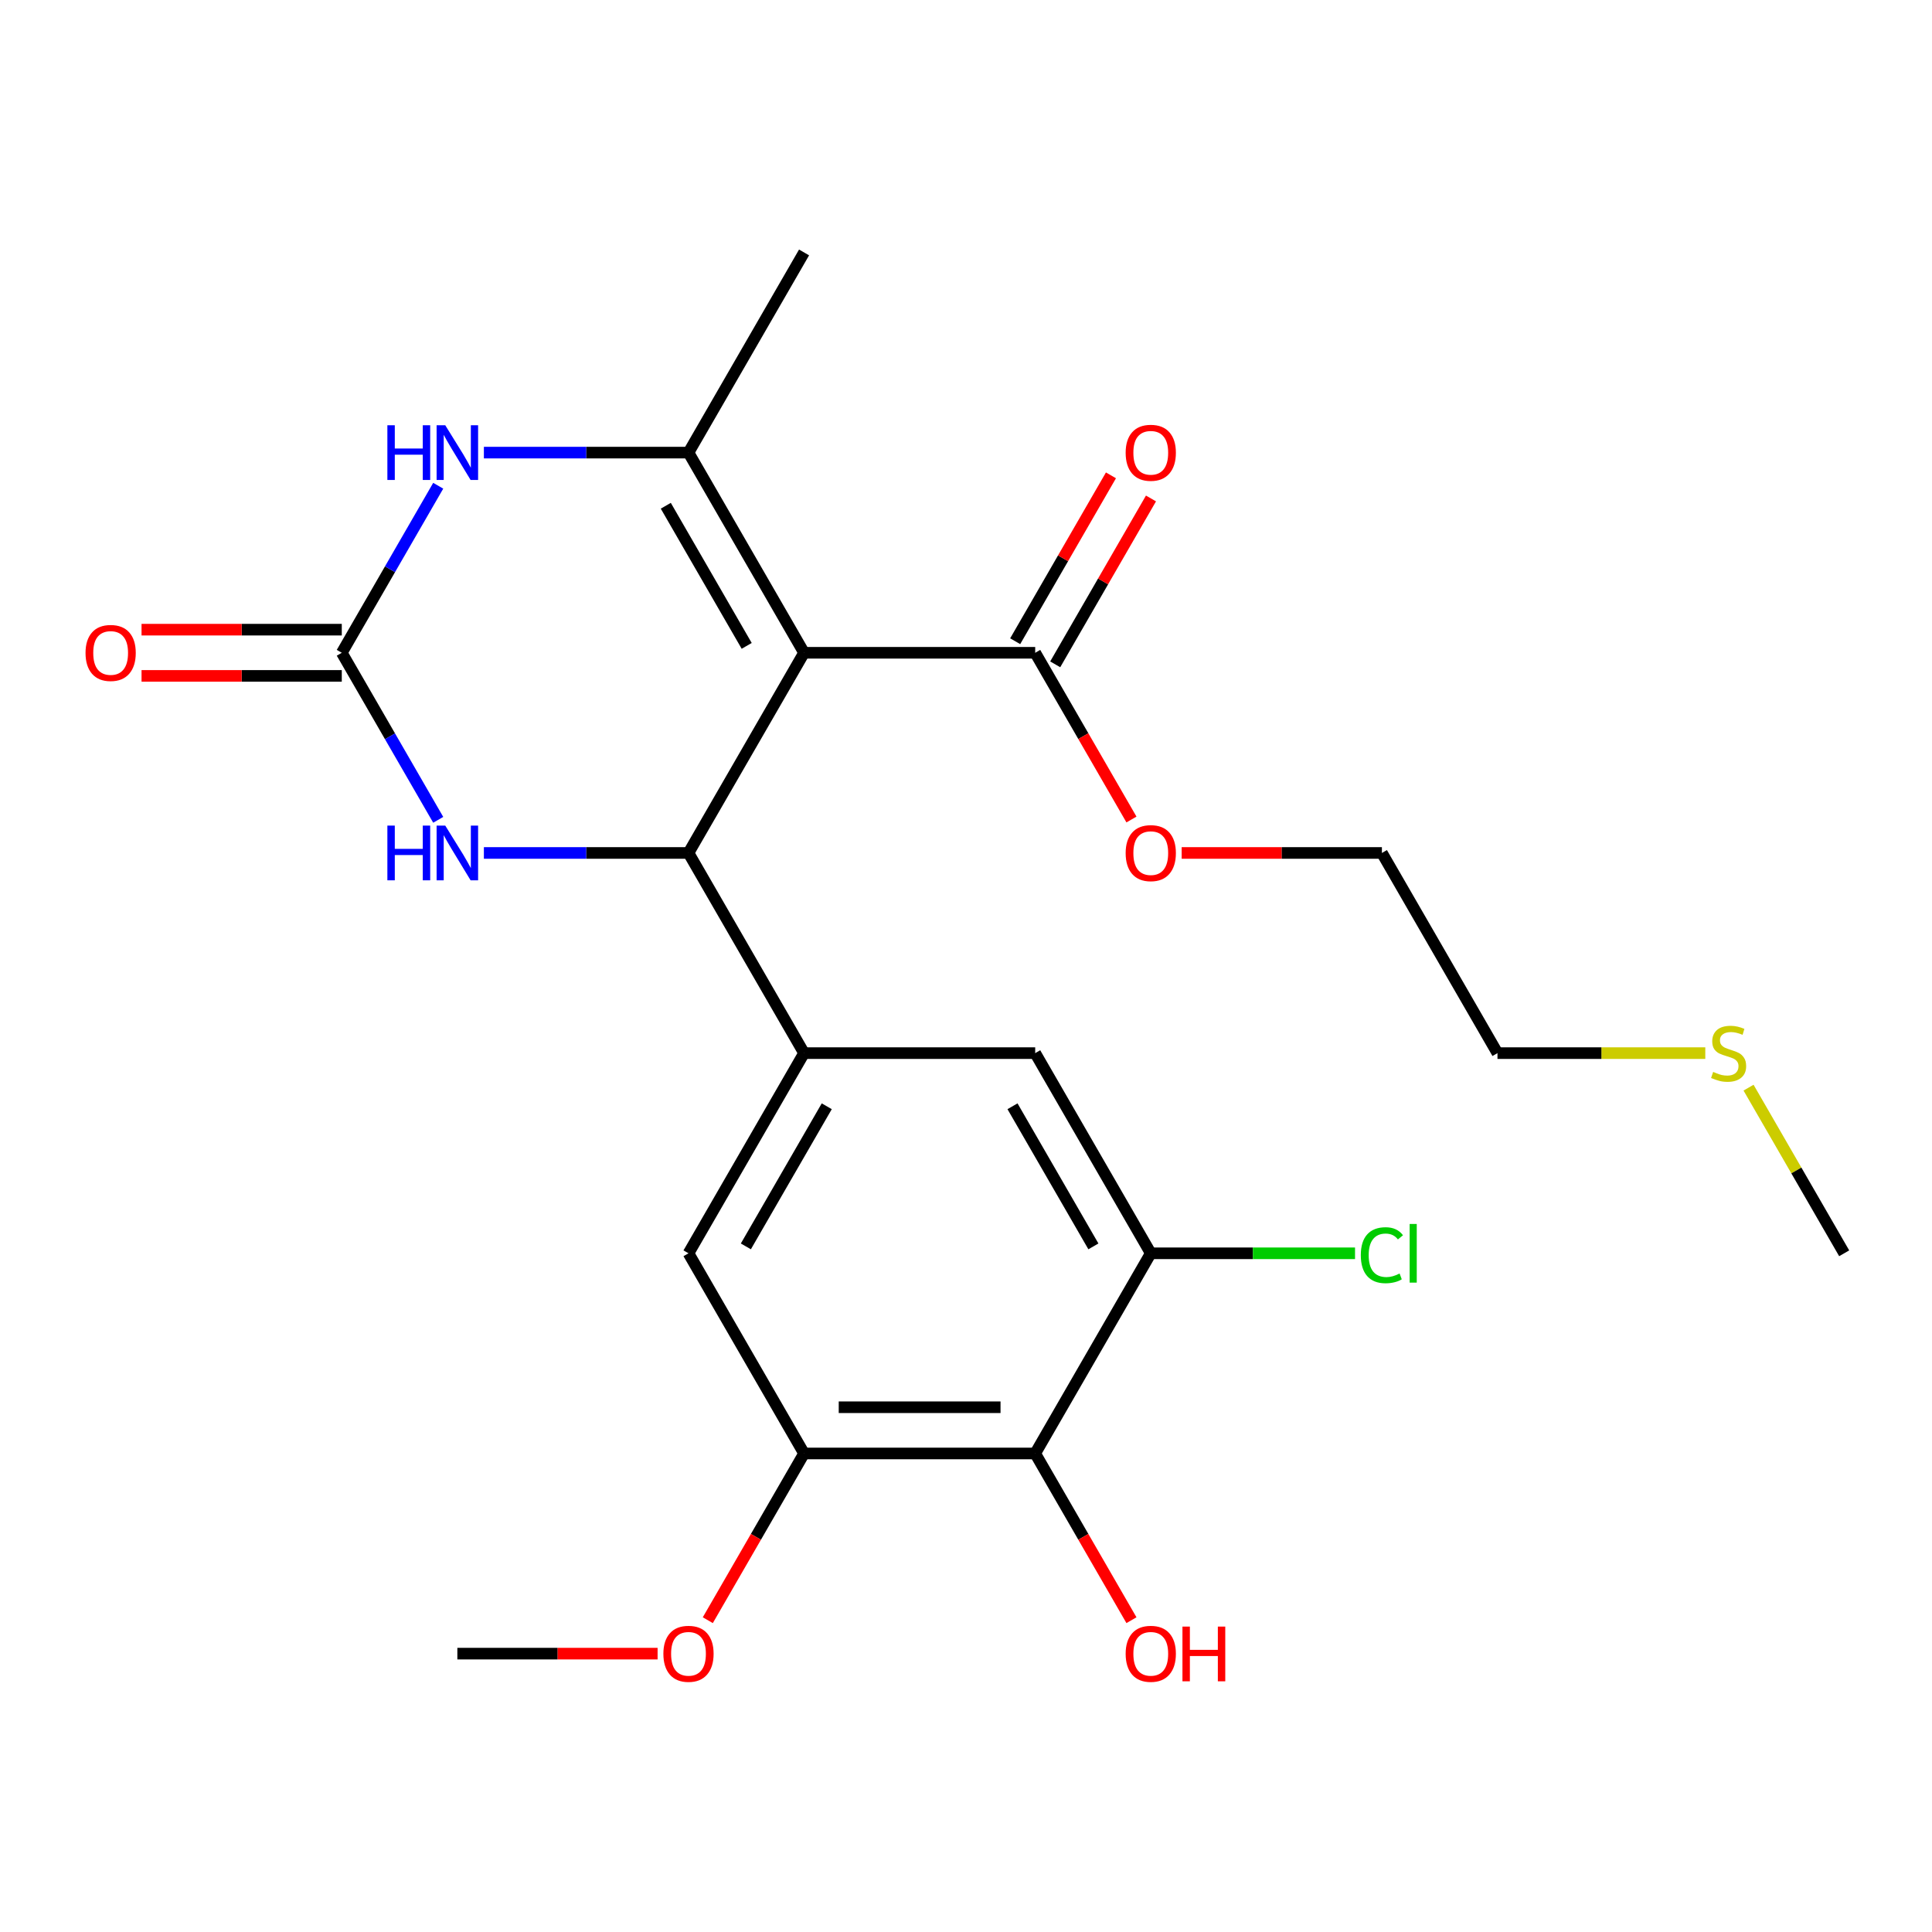 <?xml version='1.0' encoding='iso-8859-1'?>
<svg version='1.1' baseProfile='full'
              xmlns='http://www.w3.org/2000/svg'
                      xmlns:rdkit='http://www.rdkit.org/xml'
                      xmlns:xlink='http://www.w3.org/1999/xlink'
                  xml:space='preserve'
width='1000px' height='1000px' viewBox='0 0 1000 1000'>
<!-- END OF HEADER -->
<rect style='opacity:1.0;fill:#FFFFFF;stroke:none' width='1000' height='1000' x='0' y='0'> </rect>
<path class='bond-0' d='M 416.181,337.879 L 356.362,441.488' style='fill:none;fill-rule:evenodd;stroke:#000000;stroke-width:6px;stroke-linecap:butt;stroke-linejoin:miter;stroke-opacity:1' />
<path class='bond-1' d='M 416.181,337.879 L 356.362,234.271' style='fill:none;fill-rule:evenodd;stroke:#000000;stroke-width:6px;stroke-linecap:butt;stroke-linejoin:miter;stroke-opacity:1' />
<path class='bond-1' d='M 386.486,334.302 L 344.613,261.776' style='fill:none;fill-rule:evenodd;stroke:#000000;stroke-width:6px;stroke-linecap:butt;stroke-linejoin:miter;stroke-opacity:1' />
<path class='bond-6' d='M 416.181,337.879 L 535.817,337.879' style='fill:none;fill-rule:evenodd;stroke:#000000;stroke-width:6px;stroke-linecap:butt;stroke-linejoin:miter;stroke-opacity:1' />
<path class='bond-4' d='M 356.362,441.488 L 303.409,441.488' style='fill:none;fill-rule:evenodd;stroke:#000000;stroke-width:6px;stroke-linecap:butt;stroke-linejoin:miter;stroke-opacity:1' />
<path class='bond-4' d='M 303.409,441.488 L 250.457,441.488' style='fill:none;fill-rule:evenodd;stroke:#0000FF;stroke-width:6px;stroke-linecap:butt;stroke-linejoin:miter;stroke-opacity:1' />
<path class='bond-5' d='M 356.362,441.488 L 416.181,545.096' style='fill:none;fill-rule:evenodd;stroke:#000000;stroke-width:6px;stroke-linecap:butt;stroke-linejoin:miter;stroke-opacity:1' />
<path class='bond-3' d='M 356.362,234.271 L 303.409,234.271' style='fill:none;fill-rule:evenodd;stroke:#000000;stroke-width:6px;stroke-linecap:butt;stroke-linejoin:miter;stroke-opacity:1' />
<path class='bond-3' d='M 303.409,234.271 L 250.457,234.271' style='fill:none;fill-rule:evenodd;stroke:#0000FF;stroke-width:6px;stroke-linecap:butt;stroke-linejoin:miter;stroke-opacity:1' />
<path class='bond-18' d='M 356.362,234.271 L 416.181,130.663' style='fill:none;fill-rule:evenodd;stroke:#000000;stroke-width:6px;stroke-linecap:butt;stroke-linejoin:miter;stroke-opacity:1' />
<path class='bond-2' d='M 176.907,337.879 L 201.865,294.651' style='fill:none;fill-rule:evenodd;stroke:#000000;stroke-width:6px;stroke-linecap:butt;stroke-linejoin:miter;stroke-opacity:1' />
<path class='bond-2' d='M 201.865,294.651 L 226.824,251.422' style='fill:none;fill-rule:evenodd;stroke:#0000FF;stroke-width:6px;stroke-linecap:butt;stroke-linejoin:miter;stroke-opacity:1' />
<path class='bond-12' d='M 176.907,325.916 L 125.085,325.916' style='fill:none;fill-rule:evenodd;stroke:#000000;stroke-width:6px;stroke-linecap:butt;stroke-linejoin:miter;stroke-opacity:1' />
<path class='bond-12' d='M 125.085,325.916 L 73.262,325.916' style='fill:none;fill-rule:evenodd;stroke:#FF0000;stroke-width:6px;stroke-linecap:butt;stroke-linejoin:miter;stroke-opacity:1' />
<path class='bond-12' d='M 176.907,349.843 L 125.085,349.843' style='fill:none;fill-rule:evenodd;stroke:#000000;stroke-width:6px;stroke-linecap:butt;stroke-linejoin:miter;stroke-opacity:1' />
<path class='bond-12' d='M 125.085,349.843 L 73.262,349.843' style='fill:none;fill-rule:evenodd;stroke:#FF0000;stroke-width:6px;stroke-linecap:butt;stroke-linejoin:miter;stroke-opacity:1' />
<path class='bond-24' d='M 176.907,337.879 L 201.865,381.108' style='fill:none;fill-rule:evenodd;stroke:#000000;stroke-width:6px;stroke-linecap:butt;stroke-linejoin:miter;stroke-opacity:1' />
<path class='bond-24' d='M 201.865,381.108 L 226.824,424.337' style='fill:none;fill-rule:evenodd;stroke:#0000FF;stroke-width:6px;stroke-linecap:butt;stroke-linejoin:miter;stroke-opacity:1' />
<path class='bond-10' d='M 416.181,545.096 L 535.817,545.096' style='fill:none;fill-rule:evenodd;stroke:#000000;stroke-width:6px;stroke-linecap:butt;stroke-linejoin:miter;stroke-opacity:1' />
<path class='bond-11' d='M 416.181,545.096 L 356.362,648.705' style='fill:none;fill-rule:evenodd;stroke:#000000;stroke-width:6px;stroke-linecap:butt;stroke-linejoin:miter;stroke-opacity:1' />
<path class='bond-11' d='M 427.93,572.601 L 386.057,645.127' style='fill:none;fill-rule:evenodd;stroke:#000000;stroke-width:6px;stroke-linecap:butt;stroke-linejoin:miter;stroke-opacity:1' />
<path class='bond-13' d='M 546.178,343.861 L 570.963,300.933' style='fill:none;fill-rule:evenodd;stroke:#000000;stroke-width:6px;stroke-linecap:butt;stroke-linejoin:miter;stroke-opacity:1' />
<path class='bond-13' d='M 570.963,300.933 L 595.748,258.004' style='fill:none;fill-rule:evenodd;stroke:#FF0000;stroke-width:6px;stroke-linecap:butt;stroke-linejoin:miter;stroke-opacity:1' />
<path class='bond-13' d='M 525.456,331.898 L 550.241,288.969' style='fill:none;fill-rule:evenodd;stroke:#000000;stroke-width:6px;stroke-linecap:butt;stroke-linejoin:miter;stroke-opacity:1' />
<path class='bond-13' d='M 550.241,288.969 L 575.026,246.04' style='fill:none;fill-rule:evenodd;stroke:#FF0000;stroke-width:6px;stroke-linecap:butt;stroke-linejoin:miter;stroke-opacity:1' />
<path class='bond-16' d='M 535.817,337.879 L 560.729,381.028' style='fill:none;fill-rule:evenodd;stroke:#000000;stroke-width:6px;stroke-linecap:butt;stroke-linejoin:miter;stroke-opacity:1' />
<path class='bond-16' d='M 560.729,381.028 L 585.641,424.177' style='fill:none;fill-rule:evenodd;stroke:#FF0000;stroke-width:6px;stroke-linecap:butt;stroke-linejoin:miter;stroke-opacity:1' />
<path class='bond-7' d='M 535.817,752.313 L 416.181,752.313' style='fill:none;fill-rule:evenodd;stroke:#000000;stroke-width:6px;stroke-linecap:butt;stroke-linejoin:miter;stroke-opacity:1' />
<path class='bond-7' d='M 517.872,728.386 L 434.126,728.386' style='fill:none;fill-rule:evenodd;stroke:#000000;stroke-width:6px;stroke-linecap:butt;stroke-linejoin:miter;stroke-opacity:1' />
<path class='bond-15' d='M 535.817,752.313 L 560.729,795.462' style='fill:none;fill-rule:evenodd;stroke:#000000;stroke-width:6px;stroke-linecap:butt;stroke-linejoin:miter;stroke-opacity:1' />
<path class='bond-15' d='M 560.729,795.462 L 585.641,838.61' style='fill:none;fill-rule:evenodd;stroke:#FF0000;stroke-width:6px;stroke-linecap:butt;stroke-linejoin:miter;stroke-opacity:1' />
<path class='bond-25' d='M 535.817,752.313 L 595.636,648.705' style='fill:none;fill-rule:evenodd;stroke:#000000;stroke-width:6px;stroke-linecap:butt;stroke-linejoin:miter;stroke-opacity:1' />
<path class='bond-8' d='M 595.636,648.705 L 535.817,545.096' style='fill:none;fill-rule:evenodd;stroke:#000000;stroke-width:6px;stroke-linecap:butt;stroke-linejoin:miter;stroke-opacity:1' />
<path class='bond-8' d='M 565.941,645.127 L 524.068,572.601' style='fill:none;fill-rule:evenodd;stroke:#000000;stroke-width:6px;stroke-linecap:butt;stroke-linejoin:miter;stroke-opacity:1' />
<path class='bond-14' d='M 595.636,648.705 L 648.498,648.705' style='fill:none;fill-rule:evenodd;stroke:#000000;stroke-width:6px;stroke-linecap:butt;stroke-linejoin:miter;stroke-opacity:1' />
<path class='bond-14' d='M 648.498,648.705 L 701.361,648.705' style='fill:none;fill-rule:evenodd;stroke:#00CC00;stroke-width:6px;stroke-linecap:butt;stroke-linejoin:miter;stroke-opacity:1' />
<path class='bond-9' d='M 416.181,752.313 L 356.362,648.705' style='fill:none;fill-rule:evenodd;stroke:#000000;stroke-width:6px;stroke-linecap:butt;stroke-linejoin:miter;stroke-opacity:1' />
<path class='bond-17' d='M 416.181,752.313 L 391.269,795.462' style='fill:none;fill-rule:evenodd;stroke:#000000;stroke-width:6px;stroke-linecap:butt;stroke-linejoin:miter;stroke-opacity:1' />
<path class='bond-17' d='M 391.269,795.462 L 366.357,838.61' style='fill:none;fill-rule:evenodd;stroke:#FF0000;stroke-width:6px;stroke-linecap:butt;stroke-linejoin:miter;stroke-opacity:1' />
<path class='bond-22' d='M 611.626,441.488 L 663.449,441.488' style='fill:none;fill-rule:evenodd;stroke:#FF0000;stroke-width:6px;stroke-linecap:butt;stroke-linejoin:miter;stroke-opacity:1' />
<path class='bond-22' d='M 663.449,441.488 L 715.272,441.488' style='fill:none;fill-rule:evenodd;stroke:#000000;stroke-width:6px;stroke-linecap:butt;stroke-linejoin:miter;stroke-opacity:1' />
<path class='bond-23' d='M 340.371,855.921 L 288.549,855.921' style='fill:none;fill-rule:evenodd;stroke:#FF0000;stroke-width:6px;stroke-linecap:butt;stroke-linejoin:miter;stroke-opacity:1' />
<path class='bond-23' d='M 288.549,855.921 L 236.726,855.921' style='fill:none;fill-rule:evenodd;stroke:#000000;stroke-width:6px;stroke-linecap:butt;stroke-linejoin:miter;stroke-opacity:1' />
<path class='bond-19' d='M 882.656,545.096 L 828.873,545.096' style='fill:none;fill-rule:evenodd;stroke:#CCCC00;stroke-width:6px;stroke-linecap:butt;stroke-linejoin:miter;stroke-opacity:1' />
<path class='bond-19' d='M 828.873,545.096 L 775.091,545.096' style='fill:none;fill-rule:evenodd;stroke:#000000;stroke-width:6px;stroke-linecap:butt;stroke-linejoin:miter;stroke-opacity:1' />
<path class='bond-21' d='M 905.045,562.967 L 929.795,605.836' style='fill:none;fill-rule:evenodd;stroke:#CCCC00;stroke-width:6px;stroke-linecap:butt;stroke-linejoin:miter;stroke-opacity:1' />
<path class='bond-21' d='M 929.795,605.836 L 954.545,648.705' style='fill:none;fill-rule:evenodd;stroke:#000000;stroke-width:6px;stroke-linecap:butt;stroke-linejoin:miter;stroke-opacity:1' />
<path class='bond-20' d='M 775.091,545.096 L 715.272,441.488' style='fill:none;fill-rule:evenodd;stroke:#000000;stroke-width:6px;stroke-linecap:butt;stroke-linejoin:miter;stroke-opacity:1' />
<path  class='atom-4' d='M 200.506 220.111
L 204.346 220.111
L 204.346 232.151
L 218.826 232.151
L 218.826 220.111
L 222.666 220.111
L 222.666 248.431
L 218.826 248.431
L 218.826 235.351
L 204.346 235.351
L 204.346 248.431
L 200.506 248.431
L 200.506 220.111
' fill='#0000FF'/>
<path  class='atom-4' d='M 230.466 220.111
L 239.746 235.111
Q 240.666 236.591, 242.146 239.271
Q 243.626 241.951, 243.706 242.111
L 243.706 220.111
L 247.466 220.111
L 247.466 248.431
L 243.586 248.431
L 233.626 232.031
Q 232.466 230.111, 231.226 227.911
Q 230.026 225.711, 229.666 225.031
L 229.666 248.431
L 225.986 248.431
L 225.986 220.111
L 230.466 220.111
' fill='#0000FF'/>
<path  class='atom-5' d='M 200.506 427.328
L 204.346 427.328
L 204.346 439.368
L 218.826 439.368
L 218.826 427.328
L 222.666 427.328
L 222.666 455.648
L 218.826 455.648
L 218.826 442.568
L 204.346 442.568
L 204.346 455.648
L 200.506 455.648
L 200.506 427.328
' fill='#0000FF'/>
<path  class='atom-5' d='M 230.466 427.328
L 239.746 442.328
Q 240.666 443.808, 242.146 446.488
Q 243.626 449.168, 243.706 449.328
L 243.706 427.328
L 247.466 427.328
L 247.466 455.648
L 243.586 455.648
L 233.626 439.248
Q 232.466 437.328, 231.226 435.128
Q 230.026 432.928, 229.666 432.248
L 229.666 455.648
L 225.986 455.648
L 225.986 427.328
L 230.466 427.328
' fill='#0000FF'/>
<path  class='atom-13' d='M 44.271 337.959
Q 44.271 331.159, 47.631 327.359
Q 50.991 323.559, 57.271 323.559
Q 63.551 323.559, 66.911 327.359
Q 70.271 331.159, 70.271 337.959
Q 70.271 344.839, 66.871 348.759
Q 63.471 352.639, 57.271 352.639
Q 51.031 352.639, 47.631 348.759
Q 44.271 344.879, 44.271 337.959
M 57.271 349.439
Q 61.591 349.439, 63.911 346.559
Q 66.271 343.639, 66.271 337.959
Q 66.271 332.399, 63.911 329.599
Q 61.591 326.759, 57.271 326.759
Q 52.951 326.759, 50.591 329.559
Q 48.271 332.359, 48.271 337.959
Q 48.271 343.679, 50.591 346.559
Q 52.951 349.439, 57.271 349.439
' fill='#FF0000'/>
<path  class='atom-14' d='M 582.636 234.351
Q 582.636 227.551, 585.996 223.751
Q 589.356 219.951, 595.636 219.951
Q 601.916 219.951, 605.276 223.751
Q 608.636 227.551, 608.636 234.351
Q 608.636 241.231, 605.236 245.151
Q 601.836 249.031, 595.636 249.031
Q 589.396 249.031, 585.996 245.151
Q 582.636 241.271, 582.636 234.351
M 595.636 245.831
Q 599.956 245.831, 602.276 242.951
Q 604.636 240.031, 604.636 234.351
Q 604.636 228.791, 602.276 225.991
Q 599.956 223.151, 595.636 223.151
Q 591.316 223.151, 588.956 225.951
Q 586.636 228.751, 586.636 234.351
Q 586.636 240.071, 588.956 242.951
Q 591.316 245.831, 595.636 245.831
' fill='#FF0000'/>
<path  class='atom-15' d='M 704.352 649.685
Q 704.352 642.645, 707.632 638.965
Q 710.952 635.245, 717.232 635.245
Q 723.072 635.245, 726.192 639.365
L 723.552 641.525
Q 721.272 638.525, 717.232 638.525
Q 712.952 638.525, 710.672 641.405
Q 708.432 644.245, 708.432 649.685
Q 708.432 655.285, 710.752 658.165
Q 713.112 661.045, 717.672 661.045
Q 720.792 661.045, 724.432 659.165
L 725.552 662.165
Q 724.072 663.125, 721.832 663.685
Q 719.592 664.245, 717.112 664.245
Q 710.952 664.245, 707.632 660.485
Q 704.352 656.725, 704.352 649.685
' fill='#00CC00'/>
<path  class='atom-15' d='M 729.632 633.525
L 733.312 633.525
L 733.312 663.885
L 729.632 663.885
L 729.632 633.525
' fill='#00CC00'/>
<path  class='atom-16' d='M 582.636 856.001
Q 582.636 849.201, 585.996 845.401
Q 589.356 841.601, 595.636 841.601
Q 601.916 841.601, 605.276 845.401
Q 608.636 849.201, 608.636 856.001
Q 608.636 862.881, 605.236 866.801
Q 601.836 870.681, 595.636 870.681
Q 589.396 870.681, 585.996 866.801
Q 582.636 862.921, 582.636 856.001
M 595.636 867.481
Q 599.956 867.481, 602.276 864.601
Q 604.636 861.681, 604.636 856.001
Q 604.636 850.441, 602.276 847.641
Q 599.956 844.801, 595.636 844.801
Q 591.316 844.801, 588.956 847.601
Q 586.636 850.401, 586.636 856.001
Q 586.636 861.721, 588.956 864.601
Q 591.316 867.481, 595.636 867.481
' fill='#FF0000'/>
<path  class='atom-16' d='M 612.036 841.921
L 615.876 841.921
L 615.876 853.961
L 630.356 853.961
L 630.356 841.921
L 634.196 841.921
L 634.196 870.241
L 630.356 870.241
L 630.356 857.161
L 615.876 857.161
L 615.876 870.241
L 612.036 870.241
L 612.036 841.921
' fill='#FF0000'/>
<path  class='atom-17' d='M 582.636 441.568
Q 582.636 434.768, 585.996 430.968
Q 589.356 427.168, 595.636 427.168
Q 601.916 427.168, 605.276 430.968
Q 608.636 434.768, 608.636 441.568
Q 608.636 448.448, 605.236 452.368
Q 601.836 456.248, 595.636 456.248
Q 589.396 456.248, 585.996 452.368
Q 582.636 448.488, 582.636 441.568
M 595.636 453.048
Q 599.956 453.048, 602.276 450.168
Q 604.636 447.248, 604.636 441.568
Q 604.636 436.008, 602.276 433.208
Q 599.956 430.368, 595.636 430.368
Q 591.316 430.368, 588.956 433.168
Q 586.636 435.968, 586.636 441.568
Q 586.636 447.288, 588.956 450.168
Q 591.316 453.048, 595.636 453.048
' fill='#FF0000'/>
<path  class='atom-18' d='M 343.362 856.001
Q 343.362 849.201, 346.722 845.401
Q 350.082 841.601, 356.362 841.601
Q 362.642 841.601, 366.002 845.401
Q 369.362 849.201, 369.362 856.001
Q 369.362 862.881, 365.962 866.801
Q 362.562 870.681, 356.362 870.681
Q 350.122 870.681, 346.722 866.801
Q 343.362 862.921, 343.362 856.001
M 356.362 867.481
Q 360.682 867.481, 363.002 864.601
Q 365.362 861.681, 365.362 856.001
Q 365.362 850.441, 363.002 847.641
Q 360.682 844.801, 356.362 844.801
Q 352.042 844.801, 349.682 847.601
Q 347.362 850.401, 347.362 856.001
Q 347.362 861.721, 349.682 864.601
Q 352.042 867.481, 356.362 867.481
' fill='#FF0000'/>
<path  class='atom-20' d='M 886.727 554.816
Q 887.047 554.936, 888.367 555.496
Q 889.687 556.056, 891.127 556.416
Q 892.607 556.736, 894.047 556.736
Q 896.727 556.736, 898.287 555.456
Q 899.847 554.136, 899.847 551.856
Q 899.847 550.296, 899.047 549.336
Q 898.287 548.376, 897.087 547.856
Q 895.887 547.336, 893.887 546.736
Q 891.367 545.976, 889.847 545.256
Q 888.367 544.536, 887.287 543.016
Q 886.247 541.496, 886.247 538.936
Q 886.247 535.376, 888.647 533.176
Q 891.087 530.976, 895.887 530.976
Q 899.167 530.976, 902.887 532.536
L 901.967 535.616
Q 898.567 534.216, 896.007 534.216
Q 893.247 534.216, 891.727 535.376
Q 890.207 536.496, 890.247 538.456
Q 890.247 539.976, 891.007 540.896
Q 891.807 541.816, 892.927 542.336
Q 894.087 542.856, 896.007 543.456
Q 898.567 544.256, 900.087 545.056
Q 901.607 545.856, 902.687 547.496
Q 903.807 549.096, 903.807 551.856
Q 903.807 555.776, 901.167 557.896
Q 898.567 559.976, 894.207 559.976
Q 891.687 559.976, 889.767 559.416
Q 887.887 558.896, 885.647 557.976
L 886.727 554.816
' fill='#CCCC00'/>
</svg>
